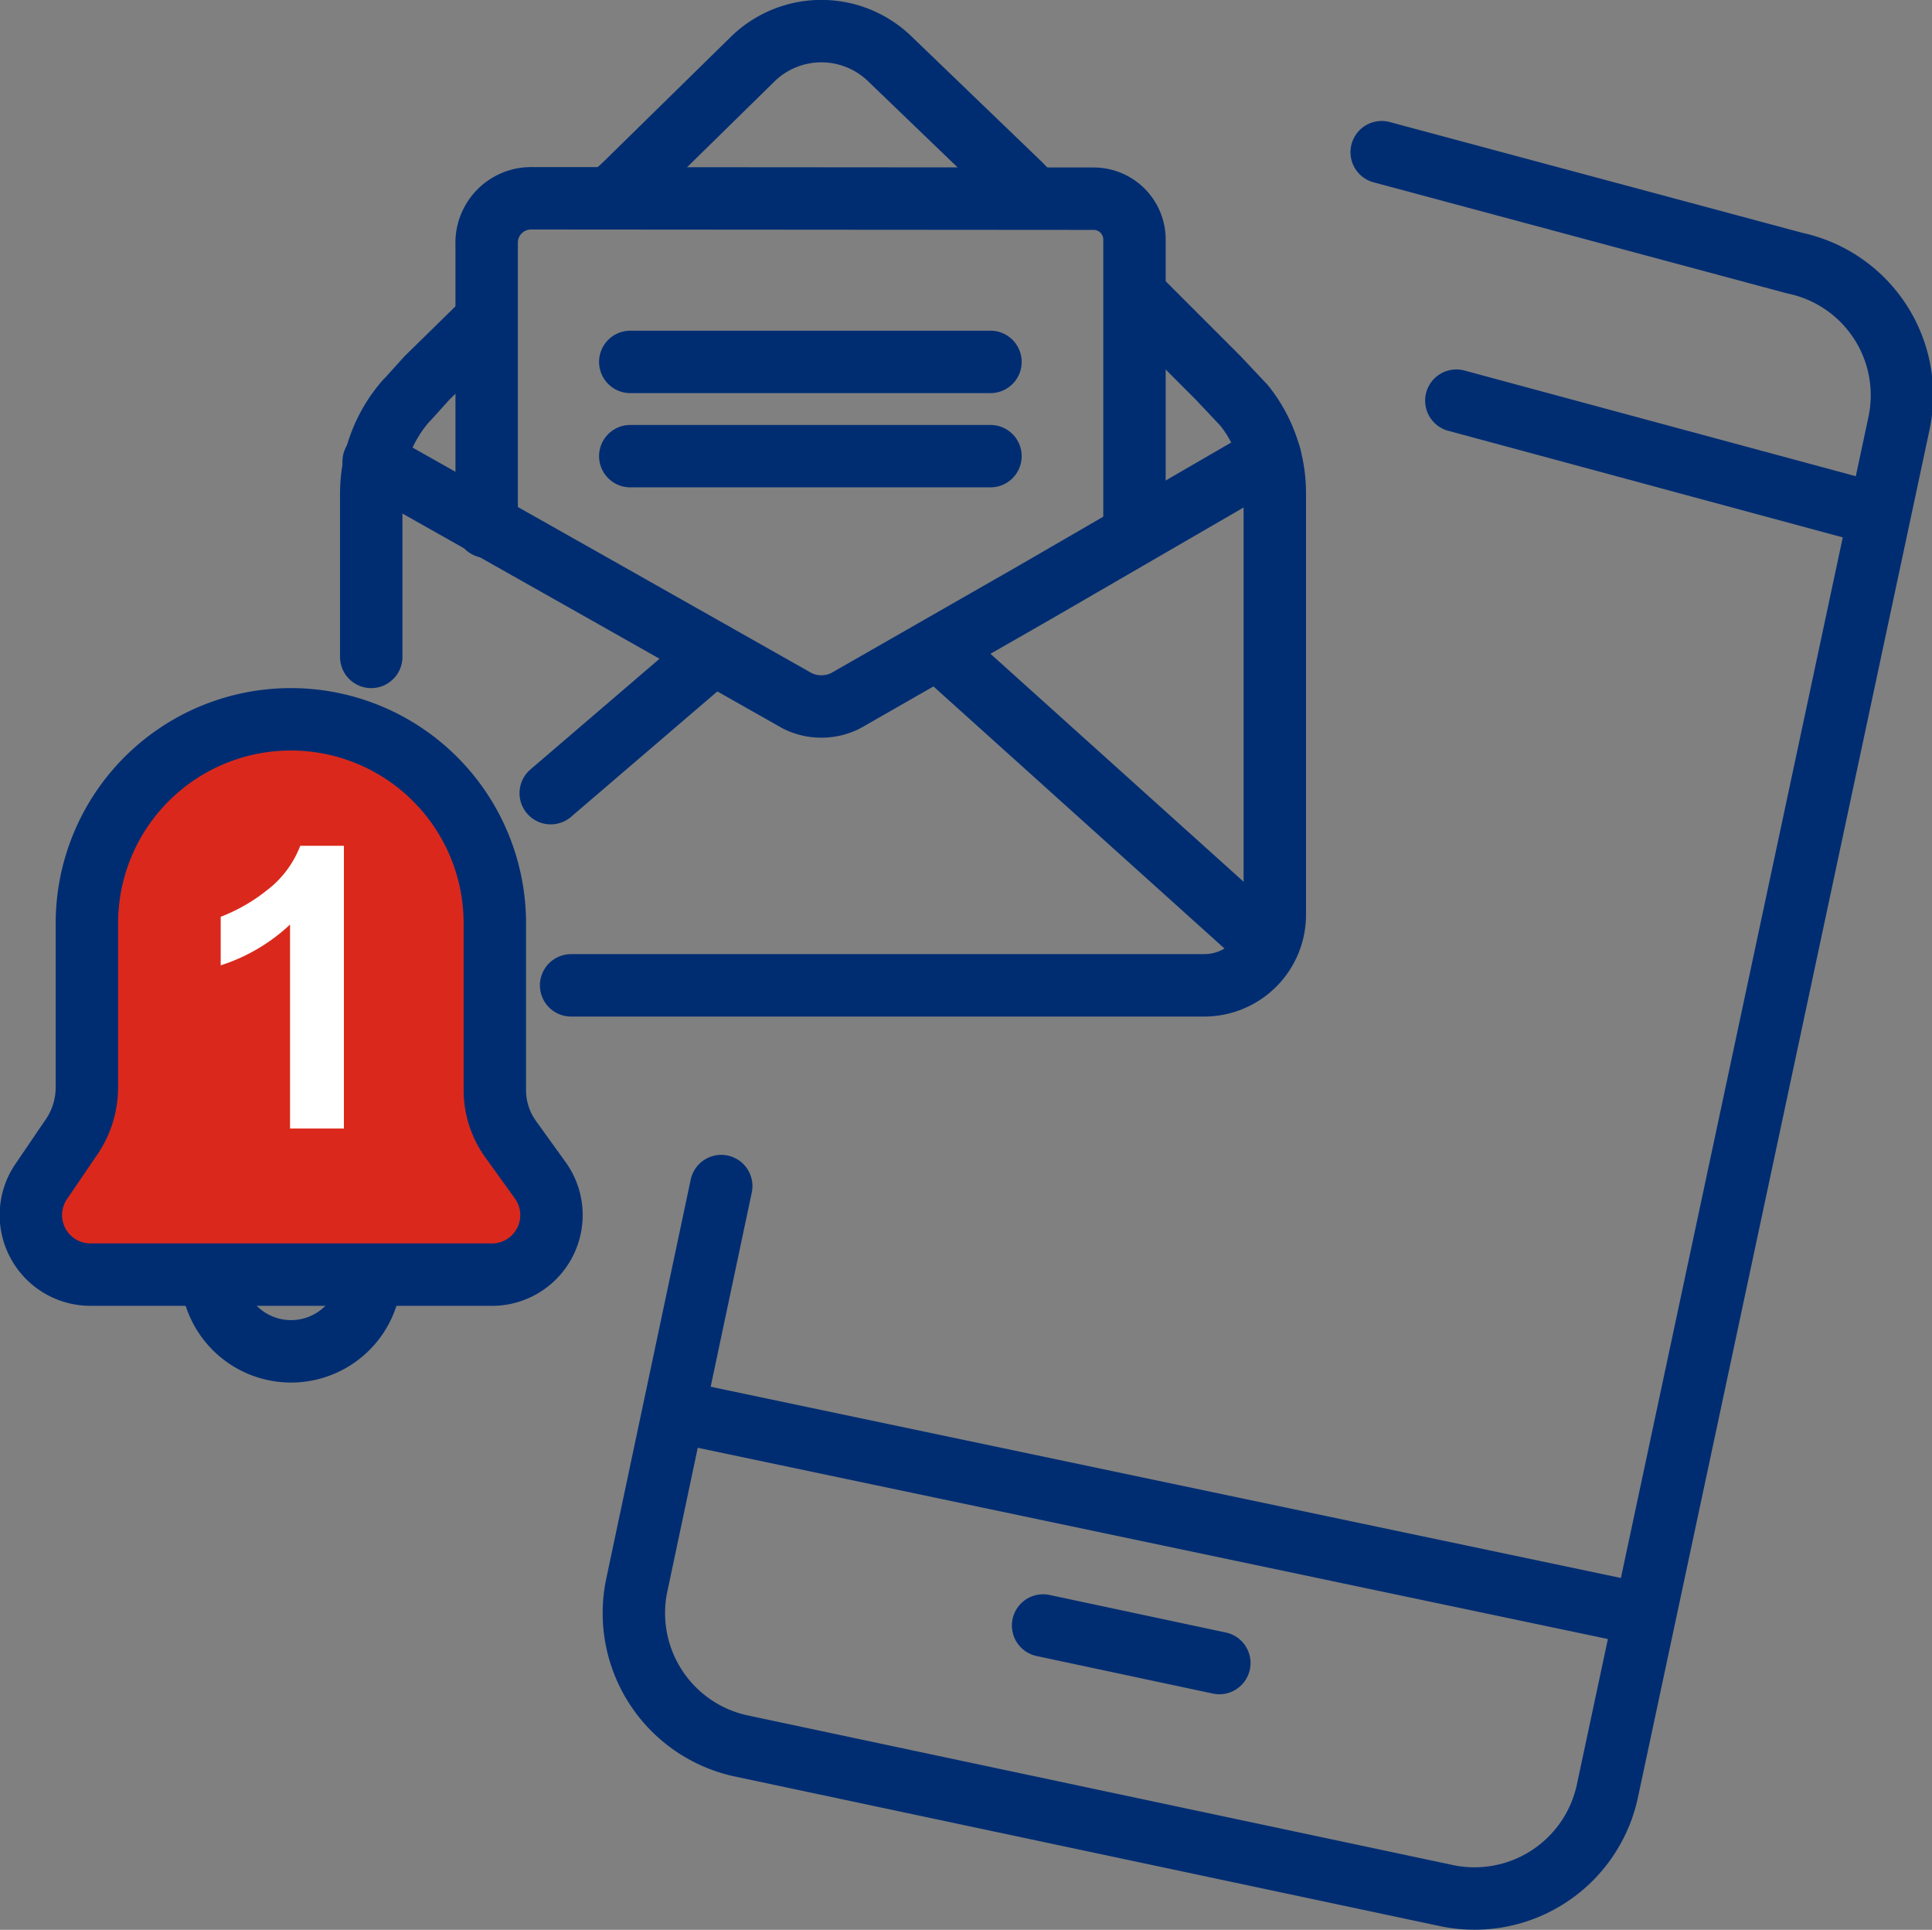 <svg xmlns="http://www.w3.org/2000/svg" xmlns:xlink="http://www.w3.org/1999/xlink" viewBox="0 0 47.36 47.3"><rect x="0" y="0" width="47.36" height="47.3" fill="#808080" stroke="none"/><defs><style>.cls-1,.cls-3{fill:none;}.cls-2{clip-path:url(#clip-path);}.cls-3{stroke:#002d72;stroke-linecap:round;stroke-linejoin:round;stroke-width:1.53px;}.cls-4{fill:#da291c;}.cls-5{fill:#fff;}</style><clipPath id="clip-path" transform="translate(0 0)"><rect class="cls-1" width="47.36" height="47.3"/></clipPath></defs><g id="Layer_2" data-name="Layer 2"><g id="Layer_1-2" data-name="Layer 1"><g class="cls-2"><path class="cls-3" d="M25.34,4.86,25,4.51,21.81,1.44a2.41,2.41,0,0,0-3.35,0L15.3,4.54,15,4.81" transform="translate(0 0)"/><path class="cls-3" d="M14,24.15l15.52,0a1.73,1.73,0,0,0,1.73-1.73l0-10.34a3.44,3.44,0,0,0-.75-2.14l-.65-.69-2-2" transform="translate(0 0)"/><path class="cls-3" d="M11.91,7.85,10.47,9.26,10,9.78s0,0-.05.05a3.46,3.46,0,0,0-.85,2.27v4" transform="translate(0 0)"/><path class="cls-3" d="M31.13,11.18l-5.78,3.35-4.63,2.65a1.33,1.33,0,0,1-1.17,0L14.9,14.55,9.16,11.31" transform="translate(0 0)"/></g><line class="cls-3" x1="13.5" y1="19.44" x2="17.49" y2="16.02"/><line class="cls-3" x1="23.11" y1="16" x2="30.74" y2="22.87"/><g class="cls-2"><path class="cls-3" d="M27.81,12.87l0-7a1,1,0,0,0-1-1L13,4.86A1.09,1.09,0,0,0,11.93,6l0,6.91" transform="translate(0 0)"/></g><line class="cls-3" x1="24.28" y1="8.87" x2="15.45" y2="8.87"/><line class="cls-3" x1="24.28" y1="11.18" x2="15.45" y2="11.18"/><g class="cls-2"><path class="cls-4" d="M13.23,28.91l-.72-1a2.06,2.06,0,0,1-.38-1.2l0-4.08a5,5,0,1,0-10,0l0,4a2.17,2.17,0,0,1-.42,1.3l-.68,1a1.46,1.46,0,0,0,1.19,2.31H12a1.46,1.46,0,0,0,1.19-2.31" transform="translate(0 0)"/><path class="cls-3" d="M13.23,28.91l-.72-1a2.06,2.06,0,0,1-.38-1.2l0-4.08a5,5,0,1,0-10,0l0,4a2.17,2.17,0,0,1-.42,1.3l-.68,1a1.46,1.46,0,0,0,1.19,2.31H12A1.46,1.46,0,0,0,13.23,28.91Z" transform="translate(0 0)"/><path class="cls-3" d="M9.08,31.31a1.95,1.95,0,0,1-3.89,0" transform="translate(0 0)"/><path class="cls-3" d="M40.32,39.58l-23.8-5m29.4-22L35.7,9.82M29.89,40.76l-4.32-.92m8.3-36.11L44,6.45a3.31,3.31,0,0,1,2.55,3.93L39.4,43.91a3.33,3.33,0,0,1-3.94,2.55l-17.3-3.67a3.33,3.33,0,0,1-2.55-3.94l2.07-9.78" transform="translate(0 0)"/><path class="cls-5" d="M8.43,20.73H7.36a2.48,2.48,0,0,1-.83,1.1,4.25,4.25,0,0,1-1.12.64v1.19a4.48,4.48,0,0,0,1.7-1v5H8.43Z" transform="translate(0 0)"/></g></g></g></svg>